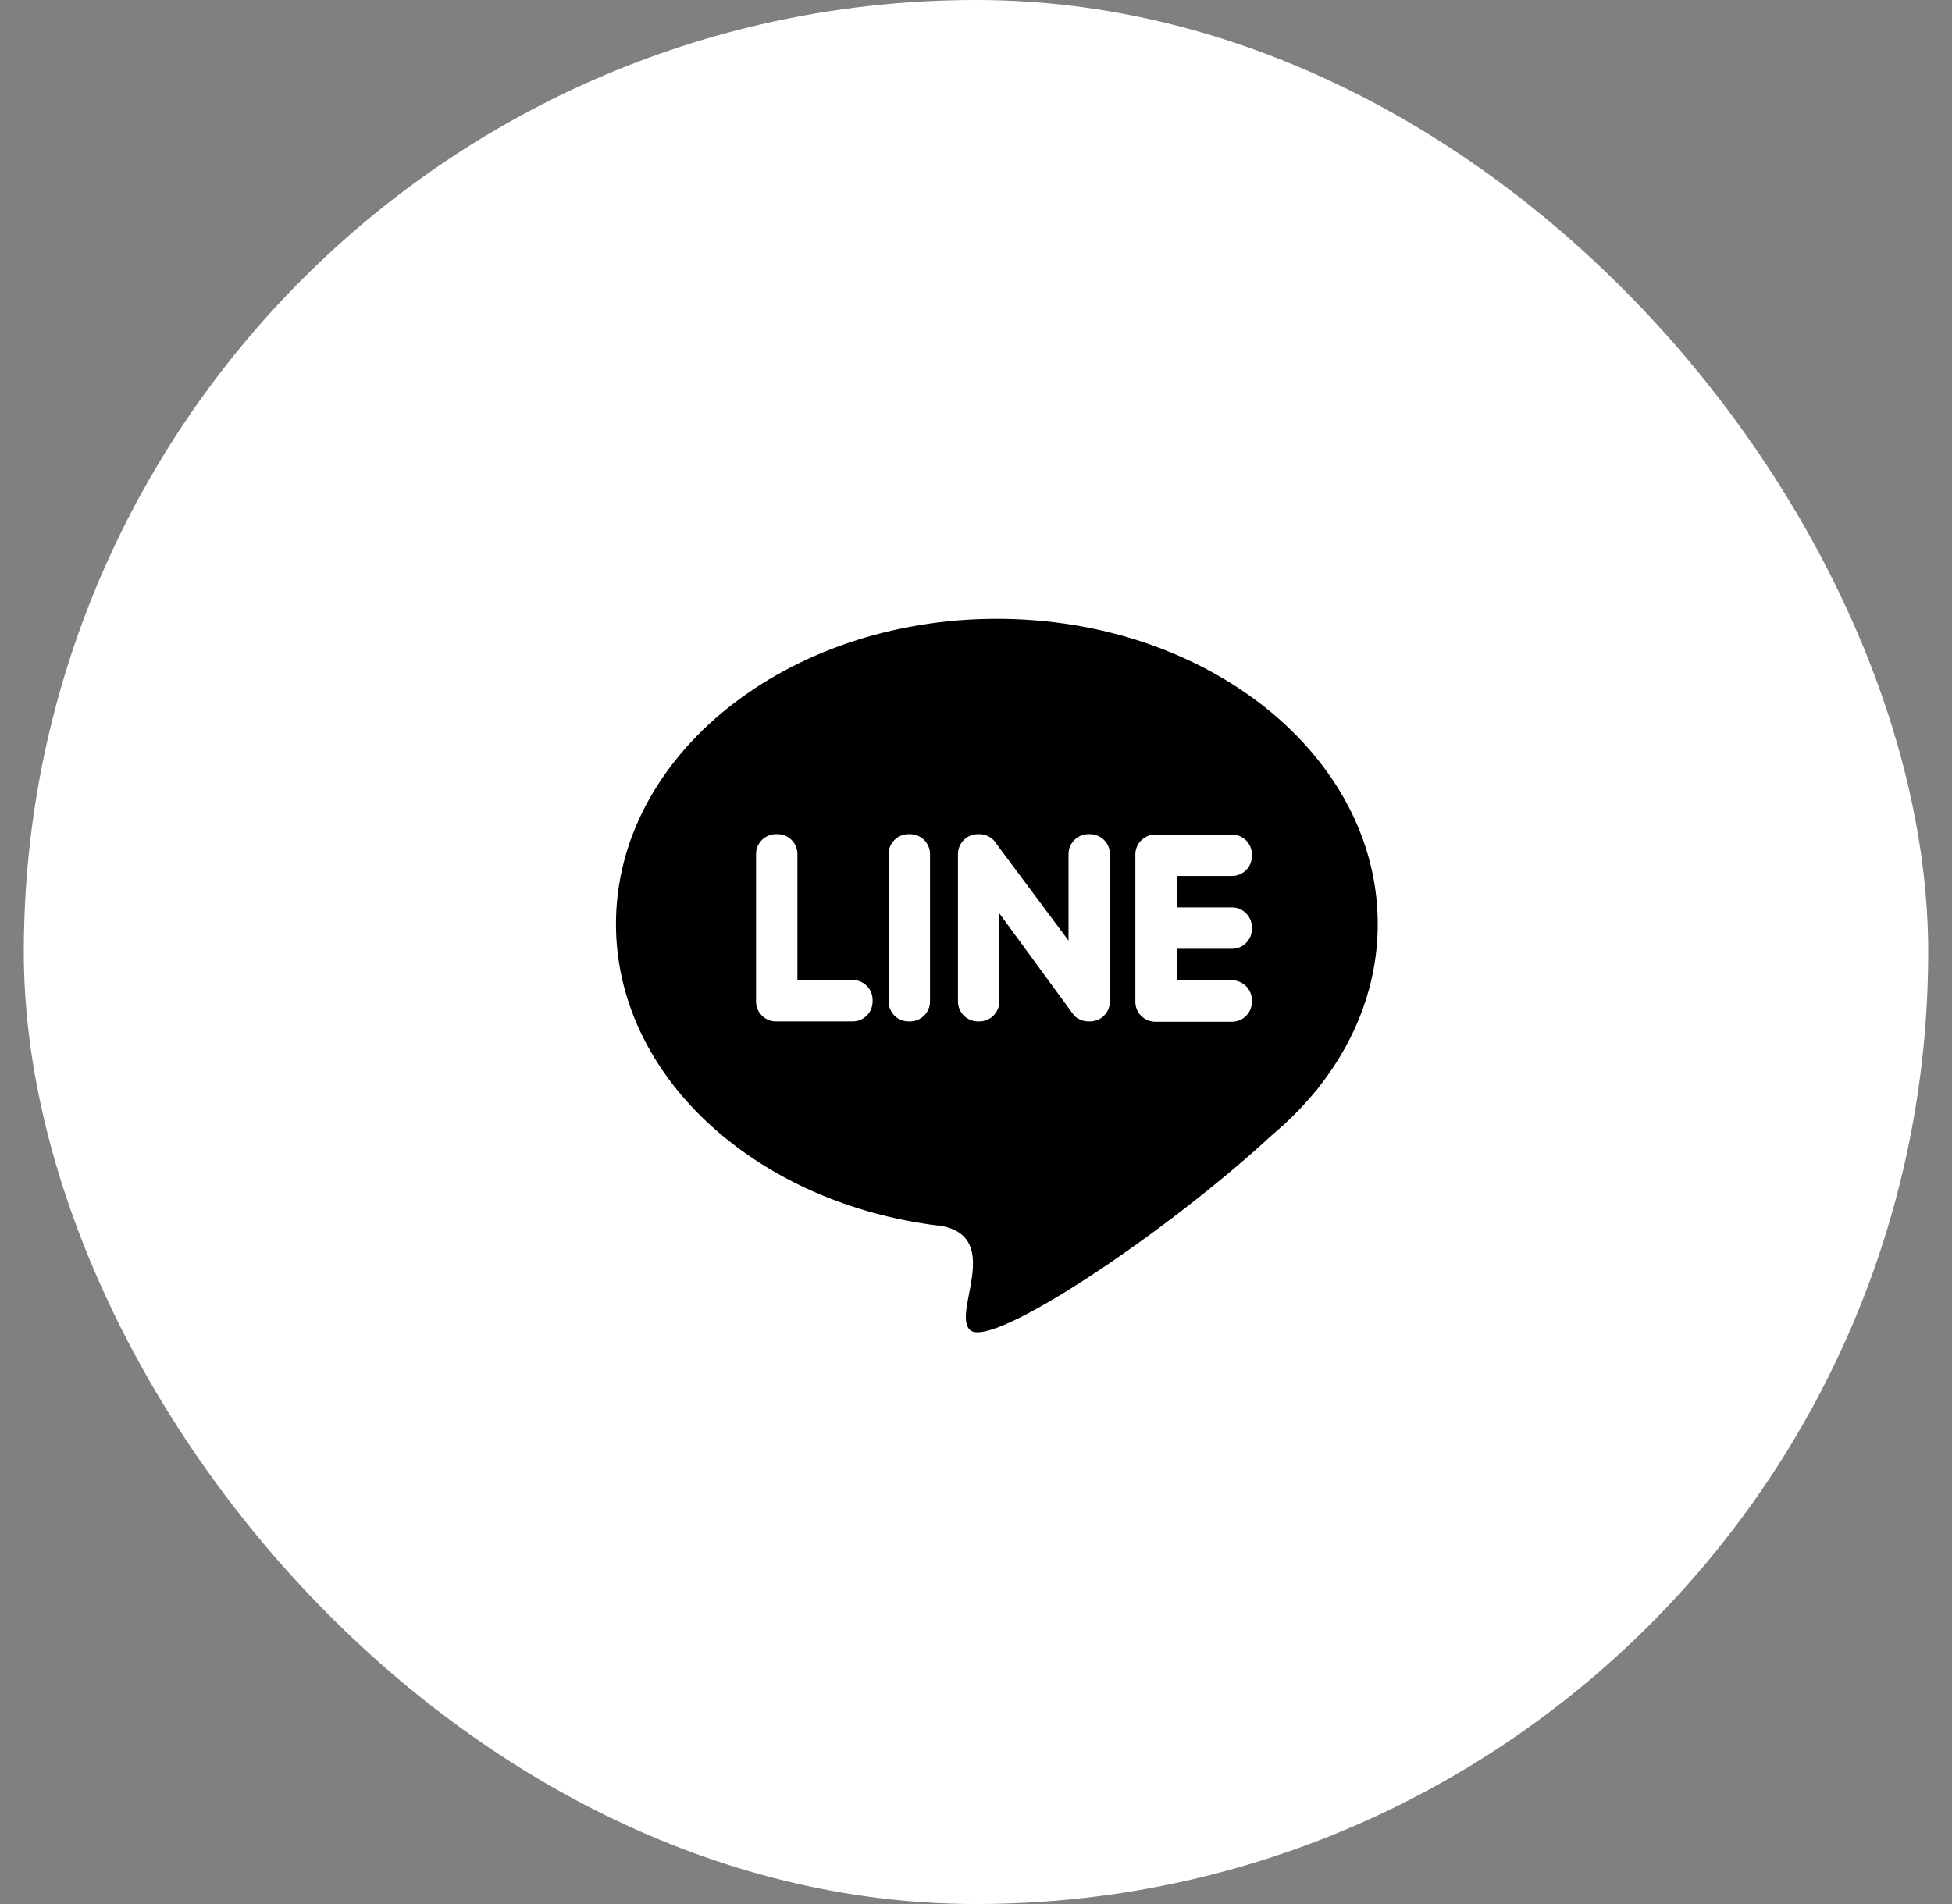 <svg xmlns="http://www.w3.org/2000/svg" width="41" height="40" viewBox="0 0 41 40" fill="none"><rect x="0" y="0" width="41" height="40" fill="#808080" stroke="none"/><rect x="0.5" width="40" height="40" rx="20" fill="white"></rect><path fill-rule="evenodd" clip-rule="evenodd" d="M20.938 13C25.357 13 28.938 15.871 28.938 19.412C28.938 20.649 28.501 21.803 27.744 22.783C27.706 22.839 27.657 22.9 27.596 22.968L27.591 22.973C27.332 23.283 27.041 23.574 26.721 23.842C24.509 25.889 20.867 28.326 20.387 27.95C19.969 27.623 21.075 26.024 19.799 25.759C19.71 25.748 19.621 25.737 19.533 25.725L19.532 25.725V25.725C15.784 25.192 12.938 22.568 12.938 19.412C12.938 15.871 16.52 13 20.938 13Z" fill="black"></path><path fill-rule="evenodd" clip-rule="evenodd" d="M16.297 21.457H17.91C18.14 21.457 18.328 21.269 18.328 21.039V21.005C18.328 20.775 18.14 20.587 17.91 20.587H16.749V17.942C16.749 17.712 16.561 17.524 16.332 17.524H16.297C16.067 17.524 15.88 17.712 15.88 17.942V21.039C15.88 21.269 16.067 21.457 16.297 21.457ZM26.295 19.516V19.481C26.295 19.251 26.107 19.063 25.878 19.063H24.716V18.402H25.878C26.107 18.402 26.295 18.214 26.295 17.984V17.95C26.295 17.72 26.107 17.532 25.878 17.532H24.264C24.035 17.532 23.847 17.72 23.847 17.95V21.047C23.847 21.276 24.035 21.464 24.264 21.464H25.878C26.107 21.464 26.295 21.276 26.295 21.047V21.012C26.295 20.782 26.107 20.594 25.878 20.594H24.716V19.933H25.878C26.107 19.933 26.295 19.745 26.295 19.516ZM23.192 21.332L23.192 21.332C23.269 21.254 23.313 21.149 23.313 21.039V17.942C23.313 17.712 23.125 17.524 22.895 17.524H22.861C22.631 17.524 22.443 17.712 22.443 17.942V19.76L20.935 17.736C20.863 17.61 20.728 17.524 20.573 17.524H20.538C20.309 17.524 20.121 17.712 20.121 17.942V21.039C20.121 21.269 20.309 21.457 20.538 21.457H20.573C20.802 21.457 20.99 21.269 20.99 21.039V19.187L22.509 21.264C22.518 21.278 22.529 21.292 22.54 21.305L22.54 21.306C22.581 21.363 22.639 21.402 22.702 21.425C22.751 21.446 22.805 21.457 22.86 21.457H22.895C22.963 21.457 23.03 21.44 23.09 21.408C23.132 21.388 23.167 21.363 23.192 21.332ZM19.081 21.457H19.116C19.346 21.457 19.534 21.269 19.534 21.039V17.942C19.534 17.712 19.346 17.524 19.116 17.524H19.081C18.852 17.524 18.664 17.712 18.664 17.942V21.039C18.664 21.269 18.852 21.457 19.081 21.457Z" fill="white"></path></svg>